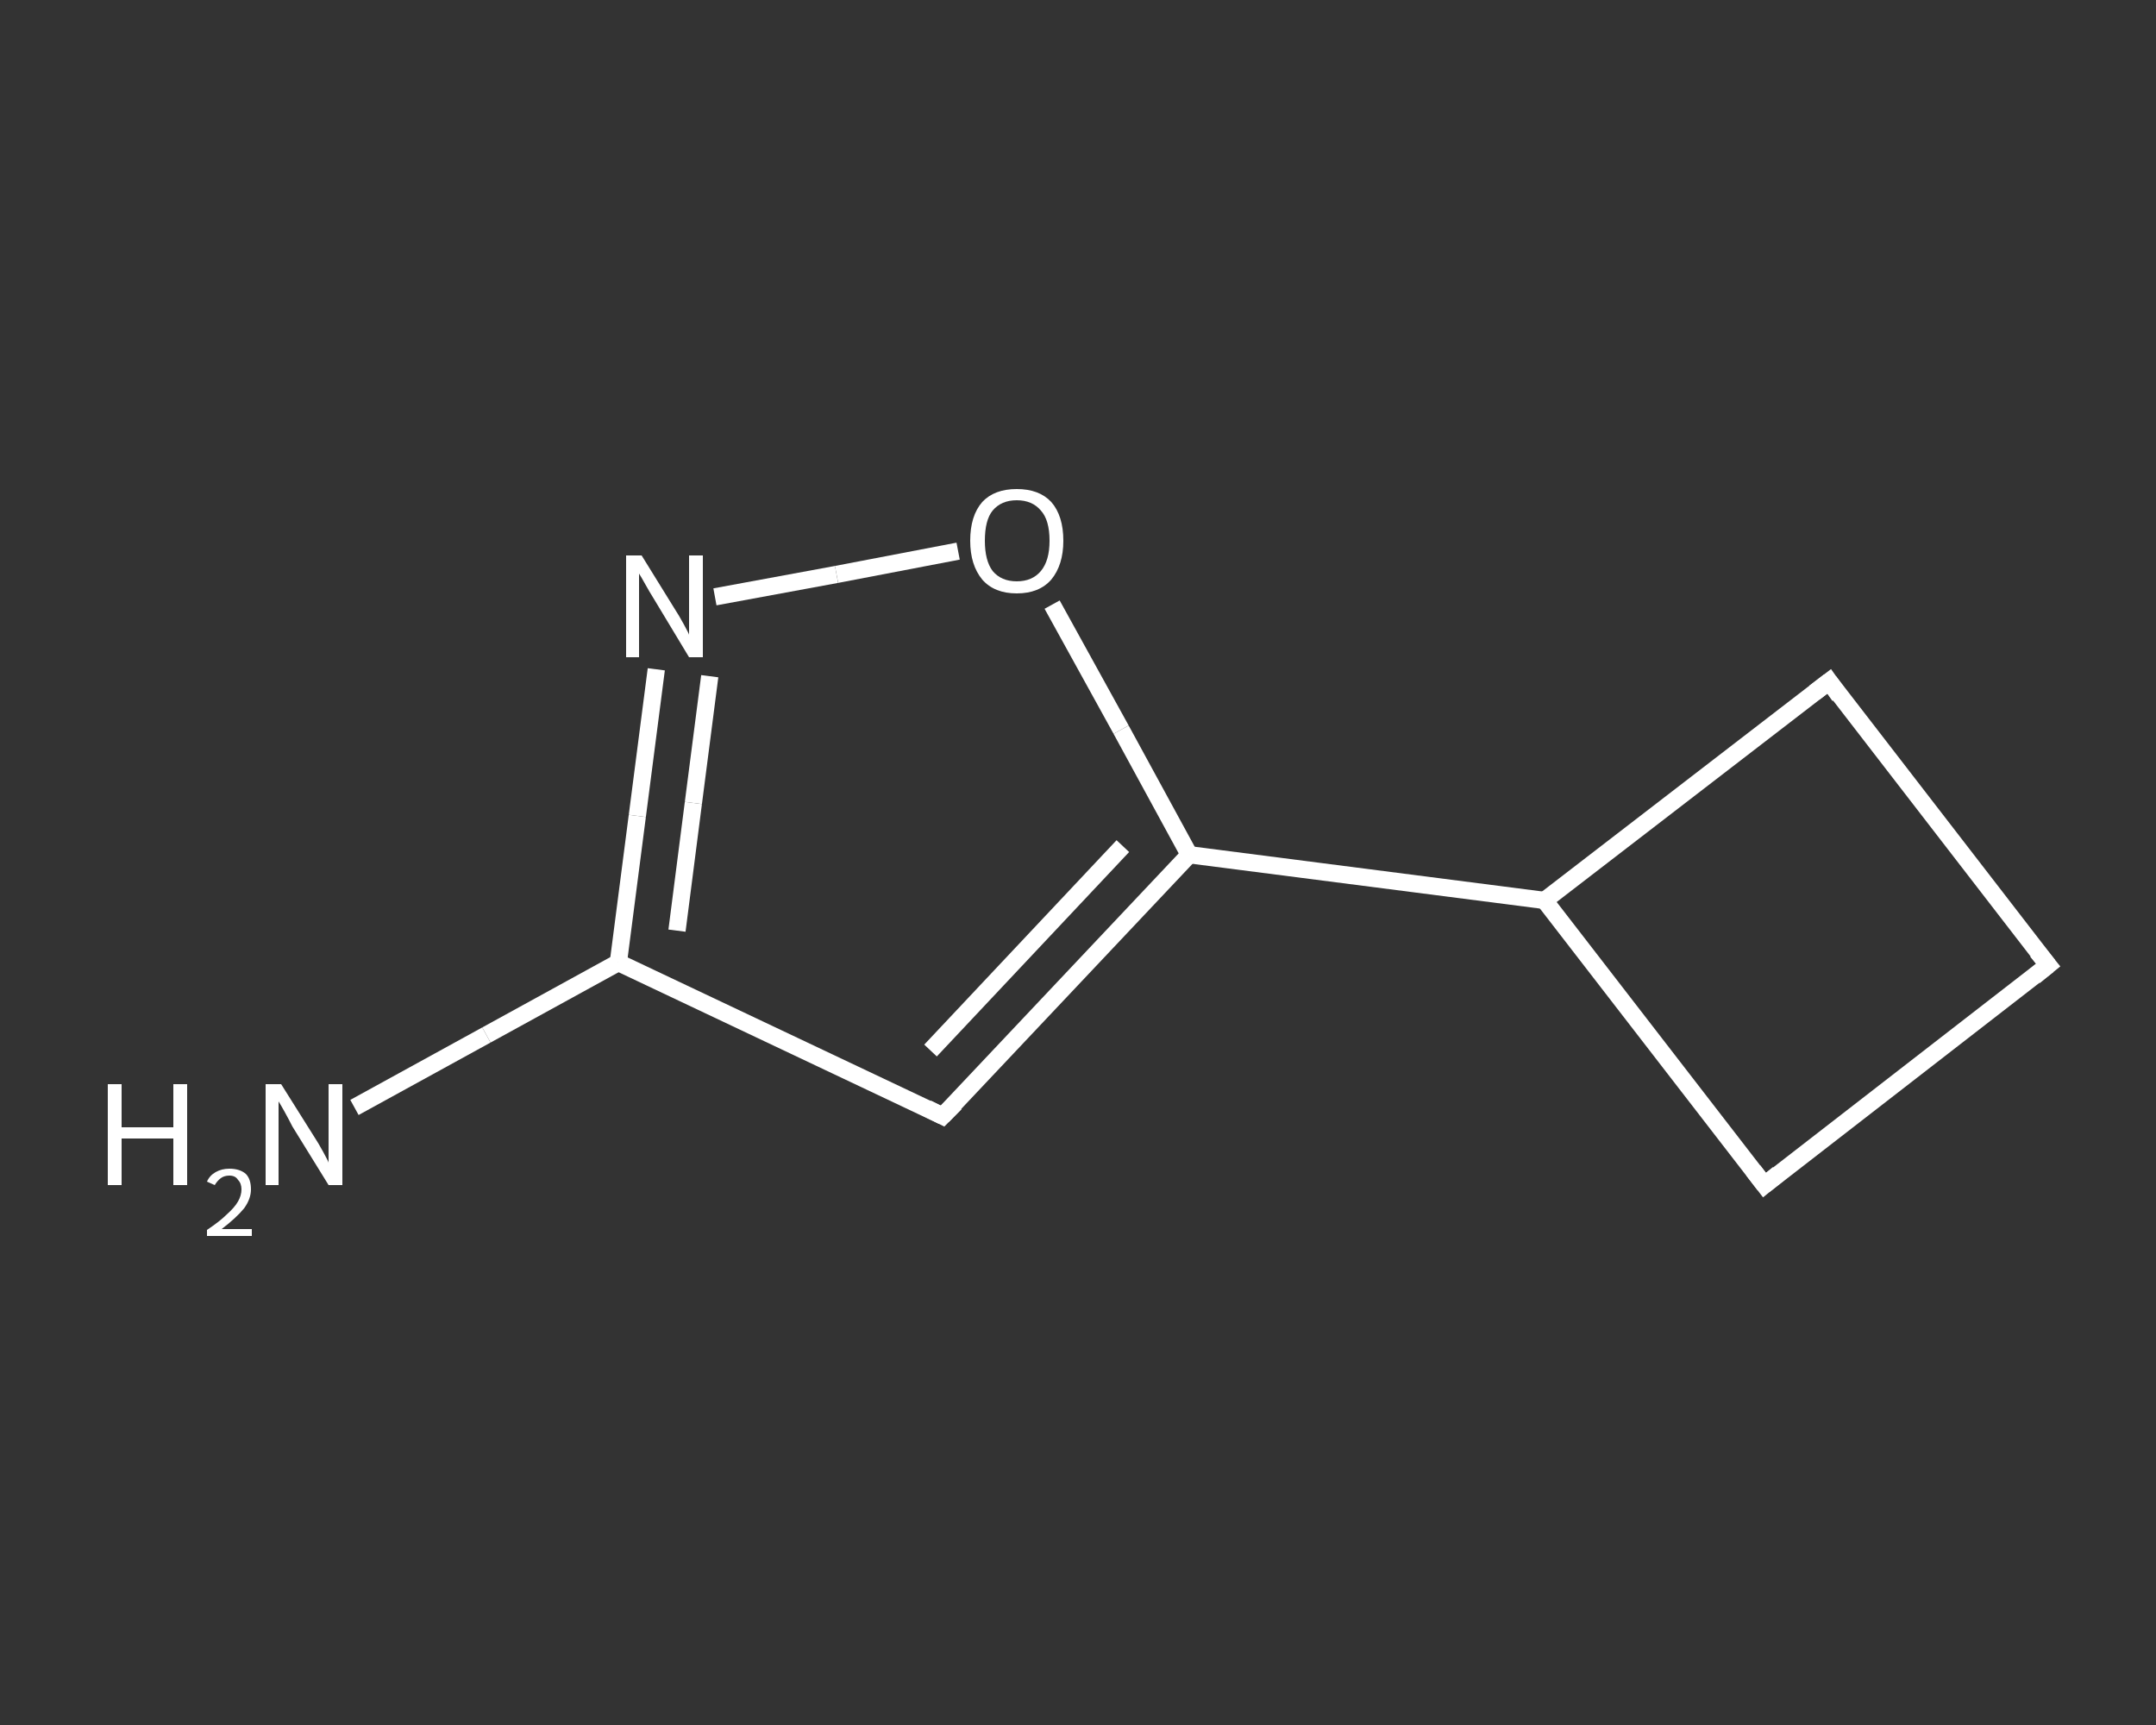 <?xml version='1.0' encoding='iso-8859-1'?>
<svg version='1.1' baseProfile='full'
              xmlns='http://www.w3.org/2000/svg'
                      xmlns:rdkit='http://www.rdkit.org/xml'
                      xmlns:xlink='http://www.w3.org/1999/xlink'
                  xml:space='preserve'
width='250px' height='200px' viewBox='0 0 250 200'>
<rect x="0" y="0" width="250" height="200" fill="#333333" stroke="none"/>
<!-- END OF HEADER -->
<rect style='opacity:1.0;fill:transparent;stroke:none' width='250.0' height='200.0' x='0.0' y='0.0'> </rect>
<path class='bond-0 atom-0 atom-1' d='M 41.1,128.4 L 56.4,120.0' style='fill:none;fill-rule:evenodd;stroke:#FFFFFF;stroke-width:2.0px;stroke-linecap:butt;stroke-linejoin:miter;stroke-opacity:1' />
<path class='bond-0 atom-0 atom-1' d='M 56.4,120.0 L 71.7,111.6' style='fill:none;fill-rule:evenodd;stroke:#FFFFFF;stroke-width:2.0px;stroke-linecap:butt;stroke-linejoin:miter;stroke-opacity:1' />
<path class='bond-1 atom-1 atom-2' d='M 71.7,111.6 L 109.3,129.4' style='fill:none;fill-rule:evenodd;stroke:#FFFFFF;stroke-width:2.0px;stroke-linecap:butt;stroke-linejoin:miter;stroke-opacity:1' />
<path class='bond-2 atom-2 atom-3' d='M 109.3,129.4 L 137.9,99.1' style='fill:none;fill-rule:evenodd;stroke:#FFFFFF;stroke-width:2.0px;stroke-linecap:butt;stroke-linejoin:miter;stroke-opacity:1' />
<path class='bond-2 atom-2 atom-3' d='M 107.9,121.8 L 130.2,98.1' style='fill:none;fill-rule:evenodd;stroke:#FFFFFF;stroke-width:2.0px;stroke-linecap:butt;stroke-linejoin:miter;stroke-opacity:1' />
<path class='bond-3 atom-3 atom-4' d='M 137.9,99.1 L 179.1,104.4' style='fill:none;fill-rule:evenodd;stroke:#FFFFFF;stroke-width:2.0px;stroke-linecap:butt;stroke-linejoin:miter;stroke-opacity:1' />
<path class='bond-4 atom-4 atom-5' d='M 179.1,104.4 L 204.6,137.4' style='fill:none;fill-rule:evenodd;stroke:#FFFFFF;stroke-width:2.0px;stroke-linecap:butt;stroke-linejoin:miter;stroke-opacity:1' />
<path class='bond-5 atom-5 atom-6' d='M 204.6,137.4 L 237.5,111.9' style='fill:none;fill-rule:evenodd;stroke:#FFFFFF;stroke-width:2.0px;stroke-linecap:butt;stroke-linejoin:miter;stroke-opacity:1' />
<path class='bond-6 atom-6 atom-7' d='M 237.5,111.9 L 212.1,79.0' style='fill:none;fill-rule:evenodd;stroke:#FFFFFF;stroke-width:2.0px;stroke-linecap:butt;stroke-linejoin:miter;stroke-opacity:1' />
<path class='bond-7 atom-3 atom-8' d='M 137.9,99.1 L 130.0,84.6' style='fill:none;fill-rule:evenodd;stroke:#FFFFFF;stroke-width:2.0px;stroke-linecap:butt;stroke-linejoin:miter;stroke-opacity:1' />
<path class='bond-7 atom-3 atom-8' d='M 130.0,84.6 L 122.0,70.1' style='fill:none;fill-rule:evenodd;stroke:#FFFFFF;stroke-width:2.0px;stroke-linecap:butt;stroke-linejoin:miter;stroke-opacity:1' />
<path class='bond-8 atom-8 atom-9' d='M 111.1,63.9 L 97.0,66.6' style='fill:none;fill-rule:evenodd;stroke:#FFFFFF;stroke-width:2.0px;stroke-linecap:butt;stroke-linejoin:miter;stroke-opacity:1' />
<path class='bond-8 atom-8 atom-9' d='M 97.0,66.6 L 82.9,69.2' style='fill:none;fill-rule:evenodd;stroke:#FFFFFF;stroke-width:2.0px;stroke-linecap:butt;stroke-linejoin:miter;stroke-opacity:1' />
<path class='bond-9 atom-9 atom-1' d='M 76.1,77.6 L 73.9,94.6' style='fill:none;fill-rule:evenodd;stroke:#FFFFFF;stroke-width:2.0px;stroke-linecap:butt;stroke-linejoin:miter;stroke-opacity:1' />
<path class='bond-9 atom-9 atom-1' d='M 73.9,94.6 L 71.7,111.6' style='fill:none;fill-rule:evenodd;stroke:#FFFFFF;stroke-width:2.0px;stroke-linecap:butt;stroke-linejoin:miter;stroke-opacity:1' />
<path class='bond-9 atom-9 atom-1' d='M 82.3,78.4 L 80.4,93.1' style='fill:none;fill-rule:evenodd;stroke:#FFFFFF;stroke-width:2.0px;stroke-linecap:butt;stroke-linejoin:miter;stroke-opacity:1' />
<path class='bond-9 atom-9 atom-1' d='M 80.4,93.1 L 78.5,107.9' style='fill:none;fill-rule:evenodd;stroke:#FFFFFF;stroke-width:2.0px;stroke-linecap:butt;stroke-linejoin:miter;stroke-opacity:1' />
<path class='bond-10 atom-7 atom-4' d='M 212.1,79.0 L 179.1,104.4' style='fill:none;fill-rule:evenodd;stroke:#FFFFFF;stroke-width:2.0px;stroke-linecap:butt;stroke-linejoin:miter;stroke-opacity:1' />
<path d='M 107.5,128.5 L 109.3,129.4 L 110.8,127.9' style='fill:none;stroke:#FFFFFF;stroke-width:2.0px;stroke-linecap:butt;stroke-linejoin:miter;stroke-opacity:1;' />
<path d='M 203.3,135.7 L 204.6,137.4 L 206.2,136.1' style='fill:none;stroke:#FFFFFF;stroke-width:2.0px;stroke-linecap:butt;stroke-linejoin:miter;stroke-opacity:1;' />
<path d='M 235.9,113.2 L 237.5,111.9 L 236.2,110.3' style='fill:none;stroke:#FFFFFF;stroke-width:2.0px;stroke-linecap:butt;stroke-linejoin:miter;stroke-opacity:1;' />
<path d='M 213.3,80.7 L 212.1,79.0 L 210.4,80.3' style='fill:none;stroke:#FFFFFF;stroke-width:2.0px;stroke-linecap:butt;stroke-linejoin:miter;stroke-opacity:1;' />
<path class='atom-0' d='M 12.5 125.7
L 14.1 125.7
L 14.1 130.7
L 20.1 130.7
L 20.1 125.7
L 21.7 125.7
L 21.7 137.4
L 20.1 137.4
L 20.1 132.0
L 14.1 132.0
L 14.1 137.4
L 12.5 137.4
L 12.5 125.7
' fill='#FFFFFF'/>
<path class='atom-0' d='M 24.0 137.0
Q 24.3 136.3, 25.0 135.9
Q 25.7 135.5, 26.6 135.5
Q 27.8 135.5, 28.5 136.1
Q 29.1 136.7, 29.1 137.9
Q 29.1 139.0, 28.3 140.1
Q 27.4 141.2, 25.7 142.5
L 29.2 142.5
L 29.2 143.3
L 24.0 143.3
L 24.0 142.6
Q 25.5 141.6, 26.3 140.8
Q 27.2 140.0, 27.6 139.3
Q 28.0 138.6, 28.0 137.9
Q 28.0 137.2, 27.6 136.8
Q 27.3 136.3, 26.6 136.3
Q 26.0 136.3, 25.6 136.6
Q 25.2 136.9, 24.9 137.4
L 24.0 137.0
' fill='#FFFFFF'/>
<path class='atom-0' d='M 32.6 125.7
L 36.5 131.9
Q 36.9 132.5, 37.5 133.6
Q 38.1 134.7, 38.1 134.8
L 38.1 125.7
L 39.7 125.7
L 39.7 137.4
L 38.1 137.4
L 33.9 130.6
Q 33.5 129.8, 33.0 128.9
Q 32.5 128.0, 32.3 127.7
L 32.3 137.4
L 30.8 137.4
L 30.8 125.7
L 32.6 125.7
' fill='#FFFFFF'/>
<path class='atom-8' d='M 112.5 62.7
Q 112.5 59.8, 113.9 58.2
Q 115.3 56.7, 117.9 56.7
Q 120.5 56.7, 121.9 58.2
Q 123.3 59.8, 123.3 62.7
Q 123.3 65.5, 121.9 67.2
Q 120.5 68.8, 117.9 68.8
Q 115.3 68.8, 113.9 67.2
Q 112.5 65.5, 112.5 62.7
M 117.9 67.4
Q 119.7 67.4, 120.7 66.2
Q 121.7 65.0, 121.7 62.7
Q 121.7 60.3, 120.7 59.2
Q 119.7 58.0, 117.9 58.0
Q 116.1 58.0, 115.1 59.2
Q 114.2 60.3, 114.2 62.7
Q 114.2 65.0, 115.1 66.2
Q 116.1 67.4, 117.9 67.4
' fill='#FFFFFF'/>
<path class='atom-9' d='M 74.4 64.4
L 78.3 70.7
Q 78.7 71.3, 79.3 72.4
Q 79.9 73.5, 79.9 73.6
L 79.9 64.4
L 81.5 64.4
L 81.5 76.2
L 79.9 76.2
L 75.8 69.4
Q 75.3 68.6, 74.8 67.7
Q 74.3 66.8, 74.1 66.5
L 74.1 76.2
L 72.6 76.2
L 72.6 64.4
L 74.4 64.4
' fill='#FFFFFF'/>
</svg>
